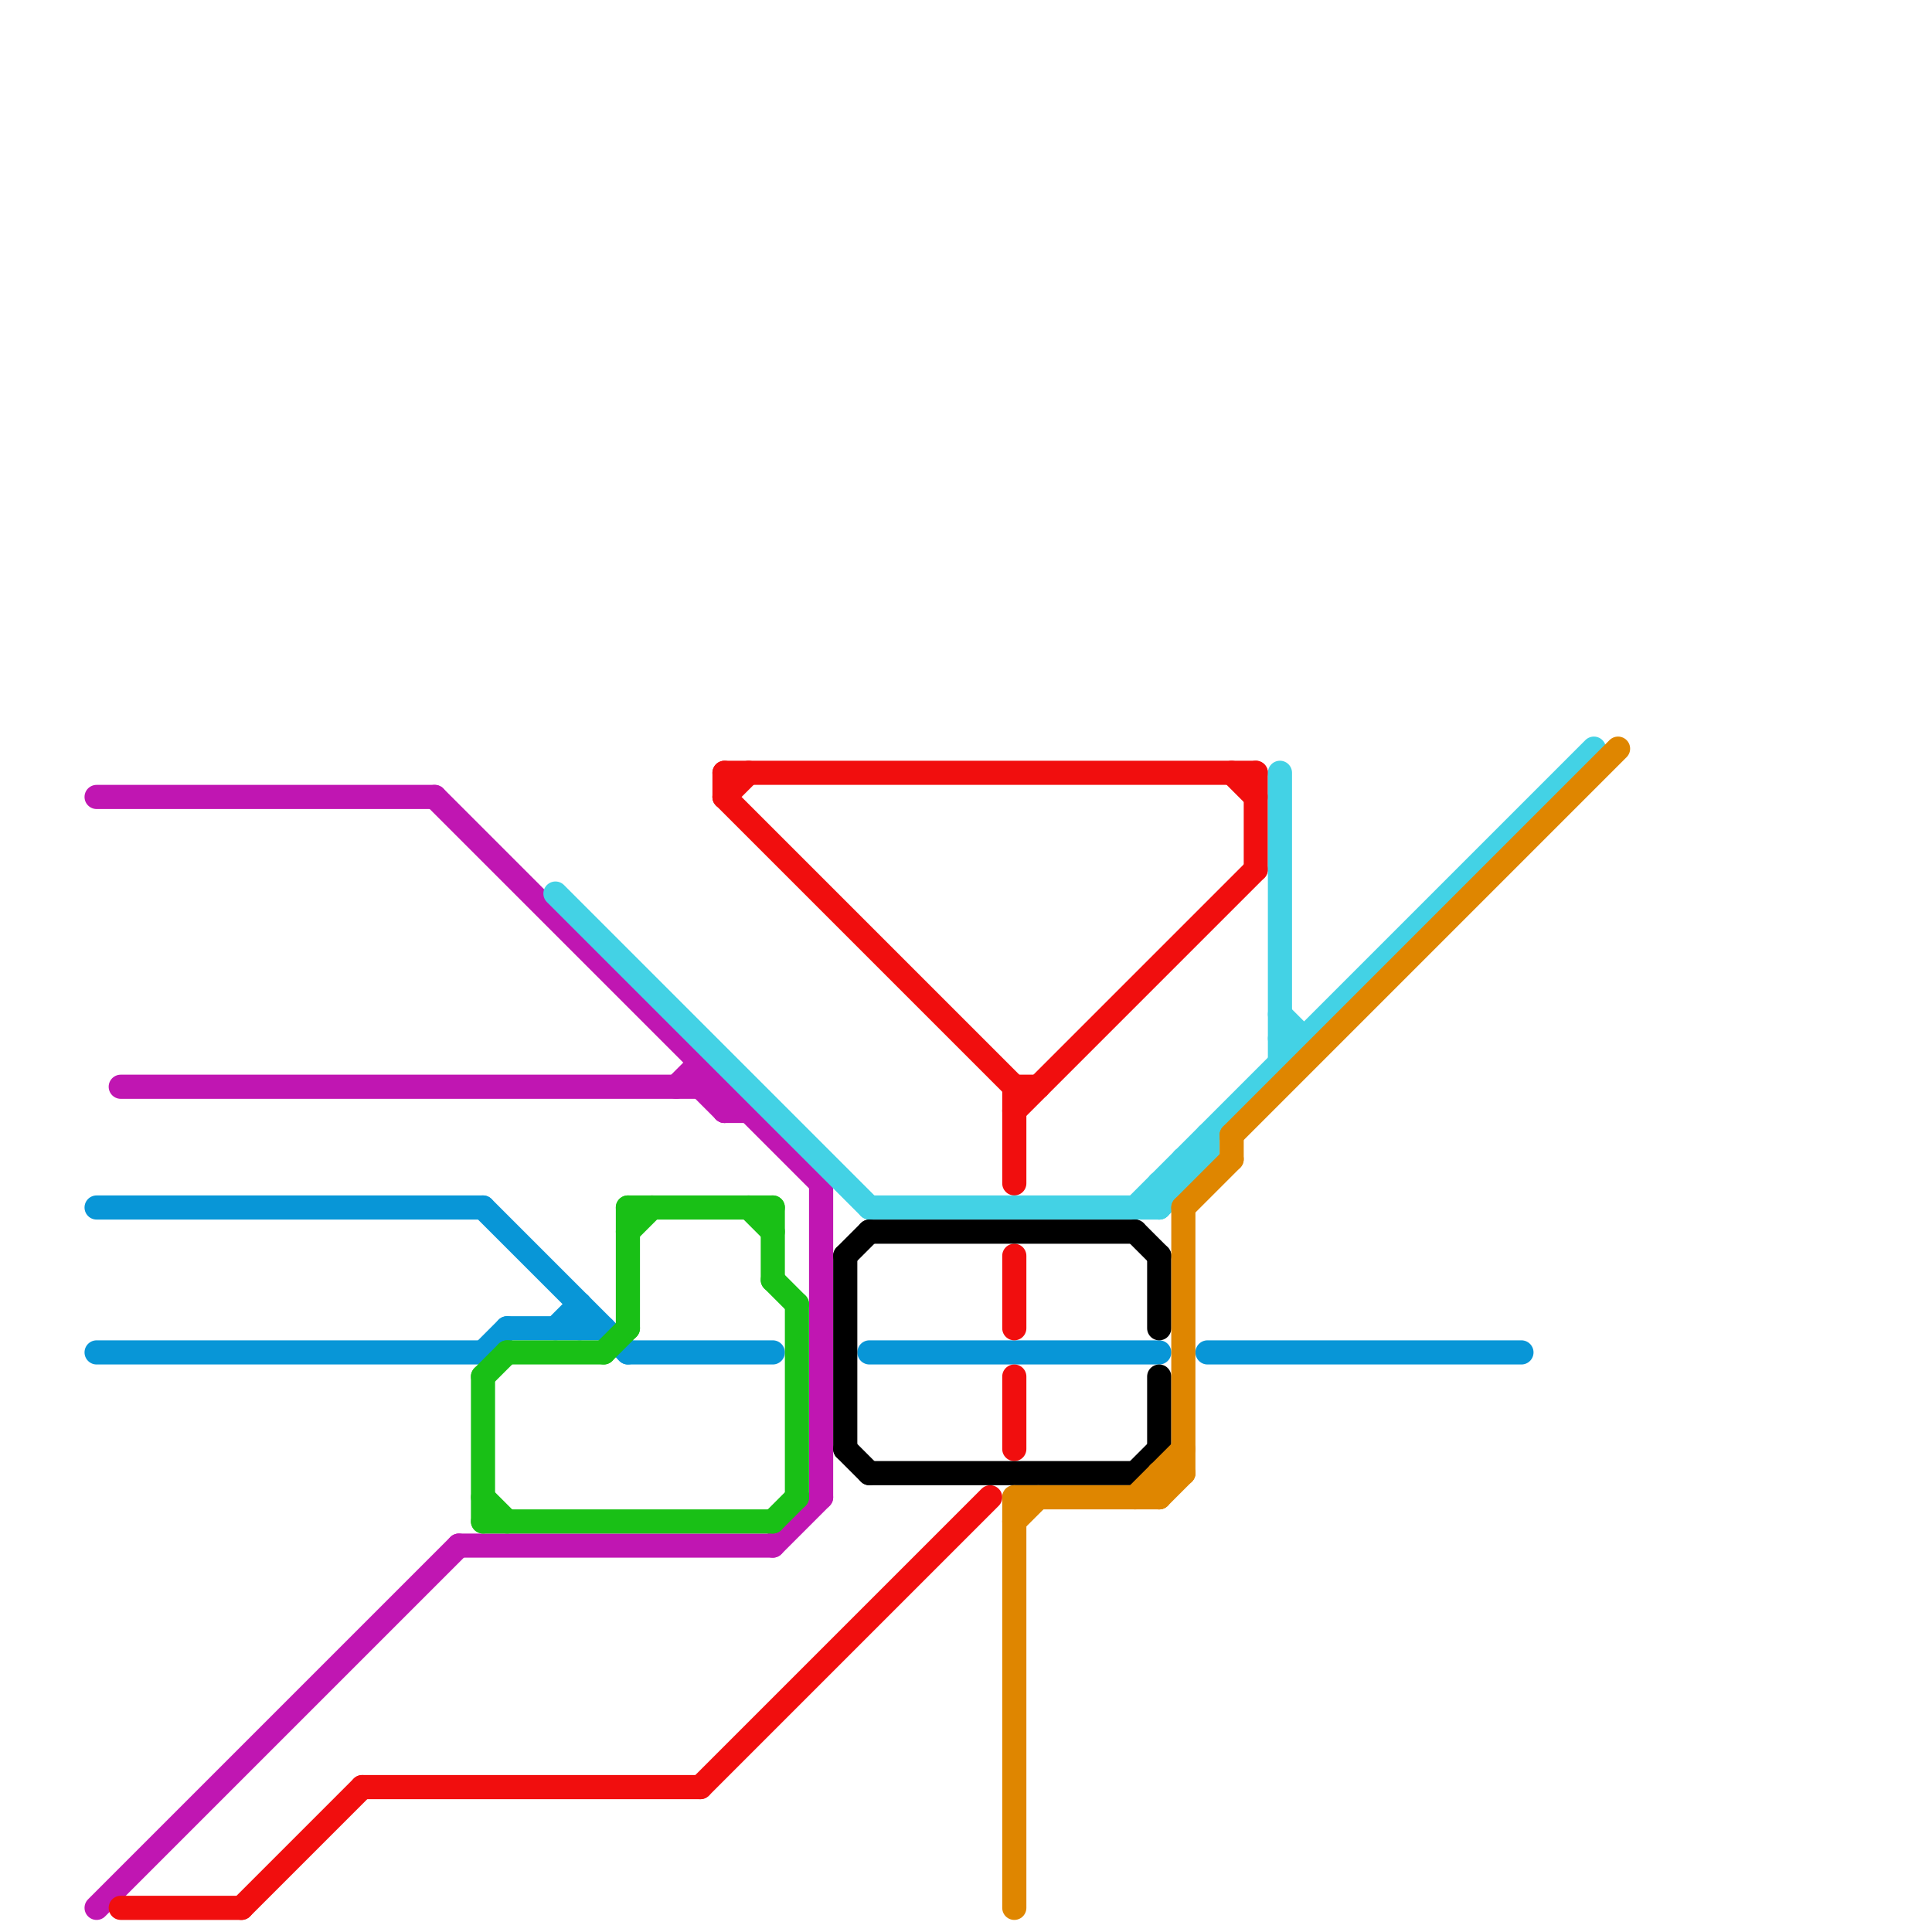 
<svg version="1.1" xmlns="http://www.w3.org/2000/svg" viewBox="0 0 80 80">
<style>text { font: 1px Helvetica; font-weight: 600; white-space: pre; dominant-baseline: central; } line { stroke-width: 1; fill: none; stroke-linecap: round; stroke-linejoin: round; } .c0 { stroke: #c016b2 } .c1 { stroke: #0896d7 } .c2 { stroke: #f10e0e } .c3 { stroke: #19c016 } .c4 { stroke: #43d2e5 } .c5 { stroke: #000000 } .c6 { stroke: #df8600 }</style><defs><g id="wm-xf"><circle r="1.2" fill="#000"/><circle r="0.9" fill="#fff"/><circle r="0.6" fill="#000"/><circle r="0.3" fill="#fff"/></g><g id="wm"><circle r="0.6" fill="#000"/><circle r="0.3" fill="#fff"/></g></defs><line class="c0" x1="5" y1="45" x2="30" y2="45"/><line class="c0" x1="30" y1="45" x2="30" y2="46"/><line class="c0" x1="30" y1="46" x2="31" y2="46"/><line class="c0" x1="18" y1="33" x2="34" y2="49"/><line class="c0" x1="28" y1="45" x2="29" y2="44"/><line class="c0" x1="29" y1="45" x2="30" y2="46"/><line class="c0" x1="4" y1="33" x2="18" y2="33"/><line class="c0" x1="29" y1="44" x2="29" y2="45"/><line class="c0" x1="4" y1="79" x2="19" y2="64"/><line class="c0" x1="34" y1="49" x2="34" y2="62"/><line class="c0" x1="32" y1="64" x2="34" y2="62"/><line class="c0" x1="19" y1="64" x2="32" y2="64"/><line class="c1" x1="50" y1="56" x2="63" y2="56"/><line class="c1" x1="20" y1="50" x2="26" y2="56"/><line class="c1" x1="23" y1="55" x2="24" y2="54"/><line class="c1" x1="20" y1="56" x2="21" y2="55"/><line class="c1" x1="4" y1="56" x2="20" y2="56"/><line class="c1" x1="26" y1="56" x2="32" y2="56"/><line class="c1" x1="21" y1="55" x2="25" y2="55"/><line class="c1" x1="4" y1="50" x2="20" y2="50"/><line class="c1" x1="36" y1="56" x2="48" y2="56"/><line class="c1" x1="24" y1="54" x2="24" y2="55"/><line class="c2" x1="51" y1="32" x2="52" y2="33"/><line class="c2" x1="30" y1="33" x2="42" y2="45"/><line class="c2" x1="42" y1="57" x2="42" y2="60"/><line class="c2" x1="30" y1="32" x2="30" y2="33"/><line class="c2" x1="5" y1="79" x2="10" y2="79"/><line class="c2" x1="30" y1="32" x2="52" y2="32"/><line class="c2" x1="42" y1="45" x2="42" y2="49"/><line class="c2" x1="10" y1="79" x2="15" y2="74"/><line class="c2" x1="30" y1="33" x2="31" y2="32"/><line class="c2" x1="42" y1="45" x2="43" y2="45"/><line class="c2" x1="52" y1="32" x2="52" y2="36"/><line class="c2" x1="42" y1="52" x2="42" y2="55"/><line class="c2" x1="29" y1="74" x2="41" y2="62"/><line class="c2" x1="42" y1="46" x2="52" y2="36"/><line class="c2" x1="15" y1="74" x2="29" y2="74"/><line class="c3" x1="32" y1="50" x2="32" y2="53"/><line class="c3" x1="32" y1="63" x2="33" y2="62"/><line class="c3" x1="26" y1="50" x2="32" y2="50"/><line class="c3" x1="20" y1="57" x2="21" y2="56"/><line class="c3" x1="21" y1="56" x2="25" y2="56"/><line class="c3" x1="26" y1="51" x2="27" y2="50"/><line class="c3" x1="20" y1="62" x2="21" y2="63"/><line class="c3" x1="20" y1="57" x2="20" y2="63"/><line class="c3" x1="20" y1="63" x2="32" y2="63"/><line class="c3" x1="33" y1="54" x2="33" y2="62"/><line class="c3" x1="26" y1="50" x2="26" y2="55"/><line class="c3" x1="25" y1="56" x2="26" y2="55"/><line class="c3" x1="32" y1="53" x2="33" y2="54"/><line class="c3" x1="31" y1="50" x2="32" y2="51"/><line class="c4" x1="48" y1="50" x2="50" y2="48"/><line class="c4" x1="53" y1="42" x2="54" y2="43"/><line class="c4" x1="48" y1="49" x2="48" y2="50"/><line class="c4" x1="47" y1="50" x2="66" y2="31"/><line class="c4" x1="48" y1="49" x2="49" y2="49"/><line class="c4" x1="36" y1="50" x2="48" y2="50"/><line class="c4" x1="50" y1="47" x2="50" y2="48"/><line class="c4" x1="49" y1="48" x2="50" y2="48"/><line class="c4" x1="49" y1="48" x2="49" y2="49"/><line class="c4" x1="23" y1="37" x2="36" y2="50"/><line class="c4" x1="53" y1="32" x2="53" y2="44"/><line class="c4" x1="53" y1="43" x2="54" y2="43"/><line class="c5" x1="48" y1="57" x2="48" y2="60"/><line class="c5" x1="36" y1="61" x2="47" y2="61"/><line class="c5" x1="36" y1="51" x2="47" y2="51"/><line class="c5" x1="35" y1="52" x2="35" y2="60"/><line class="c5" x1="48" y1="52" x2="48" y2="55"/><line class="c5" x1="47" y1="51" x2="48" y2="52"/><line class="c5" x1="35" y1="52" x2="36" y2="51"/><line class="c5" x1="47" y1="61" x2="48" y2="60"/><line class="c5" x1="35" y1="60" x2="36" y2="61"/><line class="c6" x1="48" y1="61" x2="48" y2="62"/><line class="c6" x1="42" y1="62" x2="48" y2="62"/><line class="c6" x1="42" y1="63" x2="43" y2="62"/><line class="c6" x1="47" y1="62" x2="49" y2="60"/><line class="c6" x1="42" y1="62" x2="42" y2="79"/><line class="c6" x1="48" y1="62" x2="49" y2="61"/><line class="c6" x1="51" y1="47" x2="51" y2="48"/><line class="c6" x1="49" y1="50" x2="51" y2="48"/><line class="c6" x1="48" y1="61" x2="49" y2="61"/><line class="c6" x1="51" y1="47" x2="67" y2="31"/><line class="c6" x1="49" y1="50" x2="49" y2="61"/>
</svg>
